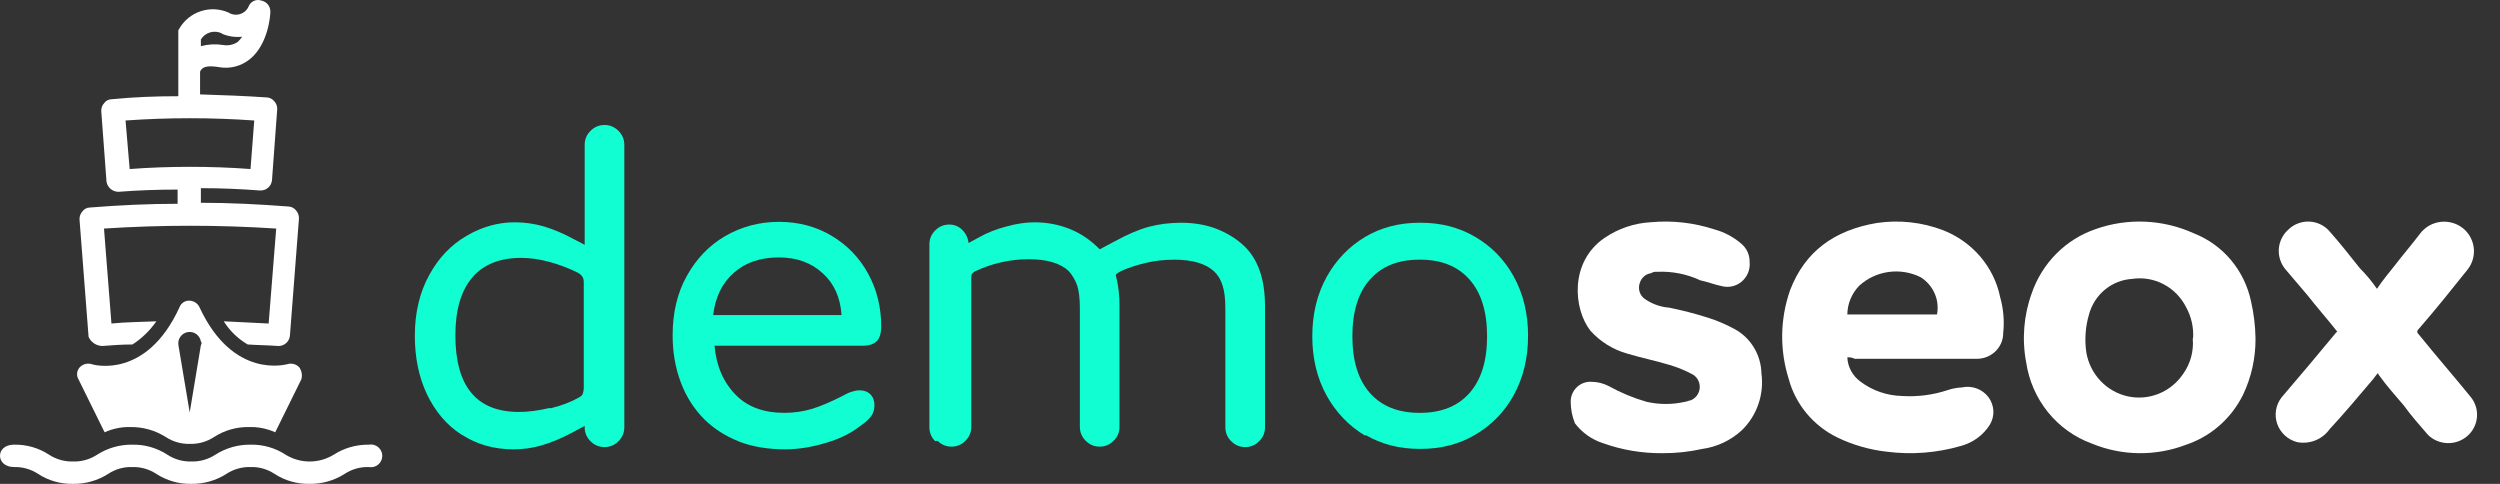 <?xml version="1.0" encoding="UTF-8"?>
<svg xmlns="http://www.w3.org/2000/svg" width="248" height="48" viewBox="0 0 248 48" fill="none">
  <rect x="0" y="0" width="248" height="48" fill="#333333" stroke="none"/>
  <path d="M10.146 34.321C11.145 34.242 12.144 34.172 13.143 34.172C14.075 33.567 14.879 32.787 15.511 31.874C14.032 31.944 12.514 31.944 11.055 32.093L10.316 22.673C16.004 22.303 21.711 22.303 27.399 22.673L26.65 32.093L22.194 31.874C22.792 32.819 23.607 33.607 24.572 34.172C25.571 34.242 26.57 34.242 27.569 34.321H27.649C27.924 34.318 28.188 34.215 28.392 34.031C28.596 33.847 28.727 33.595 28.758 33.322L29.657 21.674C29.663 21.526 29.64 21.378 29.588 21.239C29.537 21.1 29.459 20.973 29.358 20.864C29.268 20.75 29.154 20.657 29.025 20.592C28.895 20.526 28.753 20.49 28.608 20.485C25.721 20.265 22.824 20.115 19.927 20.115V18.666C21.855 18.666 23.863 18.746 25.791 18.896H25.861C26.137 18.896 26.404 18.794 26.61 18.609C26.817 18.425 26.948 18.172 26.98 17.897L27.499 10.844C27.508 10.696 27.485 10.547 27.434 10.408C27.382 10.269 27.302 10.142 27.2 10.035C27.11 9.924 26.997 9.834 26.87 9.77C26.742 9.706 26.603 9.67 26.46 9.665C24.302 9.515 22.075 9.435 19.847 9.365V7.178C19.848 7.12 19.863 7.063 19.889 7.011C19.915 6.959 19.951 6.914 19.997 6.878C20.226 6.578 20.816 6.508 21.705 6.658C22.253 6.758 22.816 6.737 23.355 6.596C23.893 6.454 24.394 6.196 24.822 5.839C26.61 4.36 26.82 1.543 26.82 1.163C26.825 0.902 26.737 0.648 26.573 0.445C26.408 0.242 26.177 0.104 25.921 0.054C25.675 -0.03 25.407 -0.016 25.172 0.094C24.937 0.204 24.754 0.401 24.662 0.644C24.581 0.824 24.462 0.985 24.314 1.116C24.165 1.247 23.99 1.344 23.8 1.4C23.61 1.457 23.411 1.473 23.215 1.446C23.019 1.418 22.831 1.349 22.664 1.243C21.791 0.86 20.807 0.814 19.903 1.115C18.998 1.416 18.238 2.042 17.769 2.872C17.719 2.952 17.689 2.962 17.689 3.041V9.545C15.461 9.545 13.313 9.625 11.085 9.845C10.941 9.843 10.799 9.875 10.67 9.94C10.542 10.004 10.431 10.098 10.346 10.215C10.242 10.323 10.162 10.452 10.11 10.593C10.059 10.734 10.037 10.884 10.046 11.034L10.566 18.027C10.613 18.308 10.759 18.562 10.976 18.745C11.194 18.928 11.47 19.028 11.754 19.026C13.683 18.876 15.611 18.806 17.619 18.806V20.215C14.722 20.215 11.824 20.355 8.927 20.585C8.784 20.585 8.642 20.619 8.514 20.683C8.386 20.747 8.274 20.84 8.188 20.954C8.086 21.064 8.007 21.193 7.956 21.334C7.904 21.474 7.881 21.624 7.888 21.773L8.787 33.412C8.903 33.678 9.093 33.904 9.334 34.065C9.575 34.226 9.856 34.315 10.146 34.321ZM22.024 3.351C22.655 3.617 23.343 3.717 24.023 3.641C23.893 3.828 23.746 4.002 23.583 4.16C23.148 4.45 22.617 4.557 22.105 4.46C21.378 4.347 20.636 4.388 19.927 4.58V3.911C20.139 3.567 20.472 3.316 20.86 3.207C21.249 3.097 21.665 3.138 22.024 3.321V3.351ZM12.454 11.953C16.704 11.653 20.971 11.653 25.221 11.953L24.852 16.768C22.854 16.618 20.856 16.549 18.858 16.549C16.86 16.549 14.861 16.618 12.863 16.768L12.454 11.953Z" fill="white"></path>
  <path d="M1.386 46.33C2.228 46.306 3.058 46.539 3.764 46.999C4.797 47.679 6.014 48.028 7.251 47.998C8.489 48.016 9.705 47.669 10.747 46.999C11.449 46.538 12.276 46.304 13.115 46.33C13.957 46.306 14.787 46.539 15.493 46.999C16.53 47.679 17.749 48.028 18.989 47.998C20.224 48.015 21.437 47.668 22.476 46.999C23.182 46.539 24.011 46.306 24.854 46.33C25.693 46.304 26.52 46.538 27.221 46.999C28.259 47.679 29.478 48.028 30.718 47.998C31.953 48.015 33.166 47.668 34.205 46.999C34.91 46.539 35.74 46.306 36.582 46.33C36.746 46.361 36.914 46.356 37.075 46.314C37.236 46.273 37.385 46.197 37.513 46.091C37.642 45.985 37.745 45.852 37.815 45.702C37.886 45.551 37.923 45.387 37.923 45.221C37.923 45.055 37.886 44.891 37.815 44.74C37.745 44.59 37.642 44.457 37.513 44.351C37.385 44.245 37.236 44.169 37.075 44.127C36.914 44.086 36.746 44.081 36.582 44.112C35.347 44.094 34.134 44.442 33.096 45.111C32.38 45.549 31.557 45.781 30.718 45.781C29.879 45.781 29.056 45.549 28.34 45.111C27.307 44.431 26.09 44.083 24.854 44.112C23.615 44.094 22.399 44.442 21.357 45.111C20.654 45.57 19.828 45.804 18.989 45.78C18.147 45.805 17.317 45.571 16.612 45.111C15.574 44.432 14.355 44.083 13.115 44.112C11.88 44.096 10.667 44.443 9.628 45.111C8.922 45.571 8.093 45.805 7.251 45.78C6.408 45.805 5.579 45.571 4.873 45.111C3.839 44.431 2.623 44.083 1.386 44.112C-0.482 44.112 -0.442 46.33 1.386 46.33Z" fill="white"></path>
  <path d="M29.679 36.429C29.529 36.272 29.338 36.161 29.128 36.108C28.917 36.055 28.696 36.062 28.49 36.13C28.41 36.13 23.145 37.688 19.798 30.495C19.711 30.301 19.571 30.136 19.394 30.018C19.218 29.899 19.012 29.833 18.799 29.826C18.582 29.814 18.368 29.872 18.188 29.993C18.007 30.114 17.871 30.29 17.8 30.495C14.533 37.618 9.338 36.21 9.108 36.13C8.902 36.062 8.681 36.055 8.471 36.108C8.26 36.161 8.069 36.272 7.92 36.429C7.771 36.586 7.677 36.786 7.652 37.001C7.627 37.215 7.671 37.431 7.78 37.618L10.377 42.883C11.192 42.515 12.081 42.337 12.975 42.364C14.209 42.352 15.42 42.7 16.461 43.363C17.167 43.823 17.997 44.056 18.839 44.032C19.681 44.056 20.511 43.823 21.217 43.363C22.253 42.688 23.467 42.339 24.703 42.364C25.597 42.337 26.486 42.515 27.301 42.883L29.898 37.618C29.953 37.416 29.962 37.205 29.924 36.999C29.886 36.793 29.802 36.598 29.679 36.429ZM19.928 34.241L18.819 40.915L17.7 34.241C17.651 33.946 17.721 33.643 17.896 33.4C18.07 33.156 18.334 32.992 18.629 32.943C18.925 32.894 19.227 32.964 19.471 33.138C19.715 33.312 19.879 33.576 19.928 33.872C20.018 33.952 20.018 34.092 19.928 34.241Z" fill="white"></path>
  <path d="M164.896 44.956C162.898 44.974 160.911 44.639 159.027 43.966C157.917 43.612 156.941 42.921 156.23 41.987C155.96 41.313 155.819 40.592 155.813 39.864C155.809 39.591 155.862 39.32 155.968 39.068C156.074 38.816 156.231 38.59 156.428 38.403C156.625 38.216 156.858 38.072 157.113 37.982C157.368 37.891 157.639 37.855 157.908 37.877C158.492 37.884 159.067 38.029 159.586 38.299C160.782 38.964 162.047 39.489 163.36 39.864C164.603 40.143 165.89 40.143 167.133 39.864C167.266 39.864 167.551 39.721 167.693 39.721C167.939 39.629 168.155 39.469 168.317 39.259C168.479 39.05 168.58 38.798 168.608 38.534C168.637 38.27 168.592 38.002 168.479 37.762C168.366 37.522 168.189 37.319 167.968 37.175C167.214 36.764 166.419 36.435 165.597 36.194C164.194 35.772 162.8 35.493 161.397 35.07C160 34.676 158.742 33.89 157.766 32.803C156.088 30.662 155.671 25.994 159.169 23.601C160.537 22.668 162.13 22.13 163.777 22.044C165.898 21.849 168.037 22.091 170.063 22.755C171.044 23.02 171.954 23.502 172.727 24.167C172.991 24.384 173.204 24.658 173.348 24.97C173.493 25.281 173.566 25.622 173.562 25.966C173.6 26.33 173.551 26.698 173.417 27.038C173.284 27.378 173.07 27.68 172.796 27.917C172.521 28.155 172.193 28.321 171.841 28.401C171.488 28.481 171.122 28.473 170.774 28.377C170.072 28.233 169.371 27.954 168.678 27.811C167.323 27.178 165.836 26.888 164.345 26.965C164.149 26.946 163.952 26.993 163.786 27.1C163.522 27.137 163.275 27.252 163.075 27.429C162.875 27.606 162.73 27.839 162.658 28.098C162.561 28.383 162.56 28.693 162.657 28.979C162.753 29.264 162.941 29.508 163.191 29.673C163.898 30.16 164.718 30.452 165.571 30.518C166.866 30.778 168.146 31.108 169.406 31.508C170.327 31.799 171.219 32.179 172.07 32.641C172.857 33.069 173.519 33.7 173.987 34.472C174.455 35.243 174.712 36.126 174.734 37.031C174.874 38.063 174.77 39.115 174.43 40.099C174.091 41.082 173.525 41.97 172.78 42.689C171.69 43.692 170.324 44.335 168.865 44.533C167.582 44.819 166.272 44.961 164.958 44.956H164.896Z" fill="white"></path>
  <path d="M183.255 35.449C183.275 35.922 183.403 36.385 183.631 36.803C183.859 37.221 184.18 37.584 184.571 37.865C185.741 38.744 187.168 39.24 188.647 39.28C190.177 39.381 191.713 39.188 193.168 38.712C193.636 38.55 194.126 38.456 194.622 38.433C195.108 38.327 195.616 38.362 196.082 38.532C196.549 38.703 196.954 39.002 197.249 39.393C197.543 39.784 197.715 40.25 197.742 40.734C197.769 41.218 197.651 41.699 197.401 42.119C196.749 43.165 195.707 43.927 194.492 44.246C192.13 44.929 189.646 45.123 187.202 44.813C185.477 44.623 183.8 44.141 182.245 43.389C181.066 42.808 180.027 41.989 179.198 40.986C178.369 39.984 177.769 38.822 177.437 37.576C176.532 34.706 176.581 31.631 177.576 28.789C179.04 24.959 181.949 22.832 186.183 22.12C188.395 21.792 190.658 22.038 192.741 22.832C194.183 23.394 195.458 24.298 196.449 25.461C197.441 26.624 198.118 28.01 198.42 29.492C198.745 30.648 198.846 31.852 198.717 33.043C198.718 33.378 198.651 33.711 198.52 34.02C198.388 34.331 198.195 34.612 197.952 34.849C197.708 35.086 197.418 35.274 197.1 35.402C196.781 35.53 196.44 35.595 196.095 35.594H183.987C183.763 35.477 183.508 35.427 183.255 35.449ZM183.255 31.195H192.149C192.286 30.496 192.207 29.772 191.921 29.116C191.636 28.46 191.157 27.901 190.546 27.509C189.562 27.013 188.443 26.828 187.345 26.98C186.247 27.132 185.226 27.613 184.422 28.357C183.682 29.128 183.266 30.14 183.255 31.195Z" fill="white"></path>
  <path d="M223.747 33.562C223.764 35.505 223.339 37.425 222.505 39.171C221.926 40.338 221.126 41.377 220.152 42.228C219.178 43.079 218.049 43.725 216.829 44.129C213.802 45.28 210.462 45.229 207.471 43.987C205.784 43.366 204.292 42.293 203.153 40.881C202.014 39.468 201.27 37.769 200.999 35.961C200.561 33.661 200.752 31.283 201.55 29.086C202.061 27.605 202.897 26.262 203.994 25.16C205.092 24.058 206.421 23.226 207.882 22.728C211.073 21.598 214.566 21.751 217.651 23.156C219.067 23.712 220.324 24.618 221.311 25.794C222.297 26.969 222.981 28.376 223.301 29.888C223.577 31.093 223.727 32.325 223.747 33.562ZM217.555 33.562C217.622 32.487 217.382 31.416 216.864 30.477C216.371 29.496 215.588 28.697 214.626 28.193C213.664 27.689 212.572 27.506 211.502 27.668C210.522 27.727 209.584 28.096 208.819 28.724C208.054 29.353 207.5 30.208 207.235 31.172C206.871 32.4 206.779 33.694 206.963 34.962C207.146 36.023 207.635 37.005 208.369 37.781C209.102 38.557 210.045 39.092 211.078 39.318C212.112 39.544 213.188 39.451 214.168 39.05C215.149 38.649 215.99 37.958 216.584 37.067C217.302 36.053 217.635 34.807 217.52 33.562H217.555Z" fill="white"></path>
  <path d="M235.794 28.653C236.351 27.821 236.926 27.122 237.483 26.433C238.336 25.318 239.18 24.345 240.033 23.23C240.279 22.885 240.599 22.596 240.97 22.384C241.341 22.172 241.754 22.042 242.181 22.002C242.607 21.963 243.038 22.015 243.442 22.155C243.847 22.295 244.215 22.52 244.523 22.815C245.041 23.319 245.356 23.992 245.409 24.708C245.462 25.423 245.249 26.134 244.81 26.707C243.257 28.653 241.694 30.608 240.006 32.554C239.719 32.828 239.719 32.969 240.006 33.252C241.694 35.34 243.391 37.286 245.089 39.373C245.55 39.933 245.774 40.646 245.717 41.365C245.66 42.083 245.325 42.753 244.781 43.235C244.237 43.717 243.526 43.976 242.795 43.957C242.063 43.938 241.367 43.643 240.85 43.133C240.006 42.16 239.153 41.187 238.443 40.205C237.599 39.232 236.755 38.259 236.046 37.286C235.968 37.21 235.917 37.11 235.902 37.003C235.624 37.286 235.48 37.56 235.336 37.702C233.926 39.373 232.517 41.045 231.098 42.575C230.744 43.074 230.251 43.46 229.679 43.688C229.107 43.916 228.48 43.975 227.874 43.858C227.42 43.739 227.003 43.513 226.66 43.198C226.316 42.883 226.056 42.49 225.903 42.054C225.749 41.617 225.707 41.15 225.78 40.693C225.853 40.237 226.038 39.805 226.32 39.435C228.116 37.348 229.858 35.26 231.708 33.031L231.852 32.89C230.864 31.643 229.876 30.528 228.889 29.272L226.76 26.769C226.257 26.195 226.005 25.449 226.059 24.694C226.113 23.938 226.468 23.233 227.048 22.735C227.327 22.473 227.659 22.271 228.022 22.142C228.385 22.013 228.771 21.959 229.156 21.985C229.541 22.011 229.917 22.115 230.259 22.292C230.601 22.468 230.902 22.712 231.143 23.009C232.13 24.124 233.127 25.38 234.115 26.627C234.738 27.249 235.3 27.927 235.794 28.653Z" fill="white"></path>
  <path d="M45.845 43.144L45.755 43.099C44.325 42.176 43.193 40.85 42.359 39.122C41.554 37.424 41.152 35.488 41.152 33.313C41.152 31.019 41.629 29.008 42.582 27.28C43.506 25.582 44.742 24.286 46.291 23.392C47.811 22.498 49.405 22.052 51.073 22.052C52.026 22.052 52.98 22.186 53.933 22.454C54.916 22.752 55.899 23.169 56.883 23.705L58 24.286V14.365C58 13.829 58.193 13.367 58.581 12.98C58.968 12.593 59.43 12.399 59.966 12.399C60.502 12.399 60.964 12.593 61.351 12.98C61.739 13.367 61.932 13.829 61.932 14.365V42.385C61.932 42.921 61.739 43.383 61.351 43.77C60.964 44.157 60.502 44.351 59.966 44.351C59.43 44.351 58.968 44.157 58.581 43.77C58.193 43.383 58 42.921 58 42.385V42.25L56.748 42.921C55.676 43.487 54.678 43.904 53.754 44.172C52.861 44.44 51.922 44.574 50.939 44.574C49.032 44.574 47.334 44.097 45.845 43.144ZM54.559 40.463L54.603 40.508C55.706 40.239 56.644 39.882 57.419 39.435C57.657 39.316 57.791 39.182 57.821 39.033C57.88 38.854 57.91 38.675 57.91 38.497V28.04C57.91 27.772 57.866 27.578 57.776 27.459C57.687 27.31 57.538 27.176 57.329 27.057C56.436 26.61 55.497 26.252 54.514 25.984C53.531 25.716 52.592 25.582 51.699 25.582C49.584 25.582 47.975 26.222 46.872 27.503C45.74 28.814 45.174 30.736 45.174 33.268C45.174 38.333 47.275 40.865 51.475 40.865C52.399 40.865 53.427 40.731 54.559 40.463Z" fill="#11FED3"></path>
  <path d="M73.338 43.815L73.249 43.77C71.968 43.263 70.851 42.548 69.897 41.625C68.855 40.582 68.065 39.346 67.529 37.916C66.993 36.486 66.725 34.937 66.725 33.268C66.725 31.034 67.186 29.082 68.11 27.414C69.063 25.686 70.329 24.36 71.908 23.437C73.547 22.483 75.335 22.007 77.271 22.007C79.207 22.007 80.95 22.469 82.499 23.392C84.049 24.316 85.255 25.567 86.119 27.146C86.983 28.725 87.415 30.468 87.415 32.374C87.415 33.06 87.266 33.551 86.968 33.849C86.67 34.147 86.209 34.296 85.583 34.296H70.881C71.059 36.322 71.774 37.96 73.026 39.212C74.188 40.373 75.781 40.955 77.807 40.955C78.761 40.955 79.684 40.82 80.578 40.552C81.442 40.284 82.455 39.852 83.617 39.256C83.915 39.078 84.213 38.944 84.51 38.854C84.778 38.765 85.032 38.72 85.27 38.72C85.717 38.72 86.075 38.854 86.343 39.122C86.611 39.39 86.745 39.748 86.745 40.195C86.745 40.612 86.641 40.969 86.432 41.267C86.194 41.595 85.791 41.953 85.225 42.34C84.332 43.025 83.215 43.561 81.874 43.949C80.474 44.366 79.148 44.574 77.897 44.574C76.198 44.574 74.679 44.321 73.338 43.815ZM83.483 31.257C83.363 29.5 82.738 28.114 81.606 27.101C80.474 26.058 79.029 25.537 77.271 25.537C75.424 25.537 73.934 26.044 72.802 27.057C71.64 28.07 70.955 29.47 70.746 31.257H83.483Z" fill="#11FED3"></path>
  <path d="M93.001 43.725L92.777 43.77C92.39 43.383 92.196 42.921 92.196 42.385V24.241C92.196 23.705 92.39 23.243 92.777 22.856C93.165 22.469 93.626 22.275 94.163 22.275C94.669 22.275 95.101 22.454 95.459 22.811C95.816 23.169 96.025 23.601 96.084 24.107L97.067 23.571C97.901 23.094 98.84 22.722 99.883 22.454C100.866 22.186 101.774 22.052 102.609 22.052C103.86 22.052 105.037 22.275 106.139 22.722C107.241 23.169 108.224 23.839 109.088 24.733L110.608 23.928C111.859 23.243 112.976 22.767 113.959 22.498C114.972 22.23 116.045 22.096 117.177 22.096C118.428 22.096 119.575 22.29 120.618 22.677C121.69 23.094 122.599 23.645 123.344 24.331C124.059 24.986 124.595 25.82 124.953 26.833C125.31 27.816 125.489 29.023 125.489 30.453V42.385C125.489 42.921 125.295 43.383 124.908 43.77C124.521 44.157 124.059 44.351 123.523 44.351C122.986 44.351 122.525 44.157 122.137 43.77C121.75 43.383 121.556 42.921 121.556 42.385V30.632C121.556 29.648 121.467 28.889 121.288 28.352C121.109 27.757 120.826 27.28 120.439 26.922C119.605 26.148 118.294 25.761 116.507 25.761C115.494 25.761 114.555 25.865 113.691 26.073C112.678 26.312 111.829 26.595 111.144 26.922C110.936 27.042 110.801 27.131 110.742 27.191C110.682 27.25 110.682 27.369 110.742 27.548C110.95 28.382 111.055 29.321 111.055 30.363V42.34C111.055 42.876 110.861 43.338 110.474 43.725C110.086 44.112 109.625 44.306 109.088 44.306C108.552 44.306 108.09 44.112 107.703 43.725C107.316 43.338 107.122 42.876 107.122 42.34V30.587C107.122 29.604 107.033 28.844 106.854 28.308C106.645 27.742 106.362 27.265 106.005 26.878C105.171 26.103 103.86 25.716 102.072 25.716C100.196 25.716 98.408 26.118 96.71 26.922C96.561 27.012 96.457 27.101 96.397 27.191C96.367 27.25 96.352 27.399 96.352 27.637V42.34C96.352 42.876 96.159 43.338 95.771 43.725C95.384 44.112 94.922 44.306 94.386 44.306C93.85 44.306 93.388 44.112 93.001 43.725Z" fill="#11FED3"></path>
  <path d="M135.452 43.144V43.234C133.843 42.28 132.562 40.955 131.609 39.256C130.656 37.528 130.179 35.562 130.179 33.358C130.179 31.153 130.656 29.187 131.609 27.459C132.562 25.761 133.843 24.435 135.452 23.482C137.031 22.558 138.819 22.096 140.815 22.096H140.949C142.945 22.096 144.732 22.558 146.311 23.482C147.95 24.435 149.231 25.746 150.154 27.414C151.108 29.142 151.584 31.108 151.584 33.313C151.584 35.517 151.108 37.484 150.154 39.212C149.231 40.88 147.95 42.191 146.311 43.144C144.732 44.068 142.945 44.529 140.949 44.529H140.815C138.819 44.529 137.031 44.068 135.452 43.144ZM140.949 40.955H140.859C142.975 40.955 144.613 40.299 145.775 38.988C146.937 37.677 147.518 35.8 147.518 33.358C147.518 30.915 146.937 29.038 145.775 27.727C144.613 26.416 142.99 25.761 140.904 25.761H140.77C138.685 25.761 137.061 26.416 135.899 27.727C134.737 29.038 134.156 30.915 134.156 33.358C134.156 35.8 134.737 37.677 135.899 38.988C137.061 40.299 138.699 40.955 140.815 40.955H140.949Z" fill="#11FED3"></path>
</svg>

